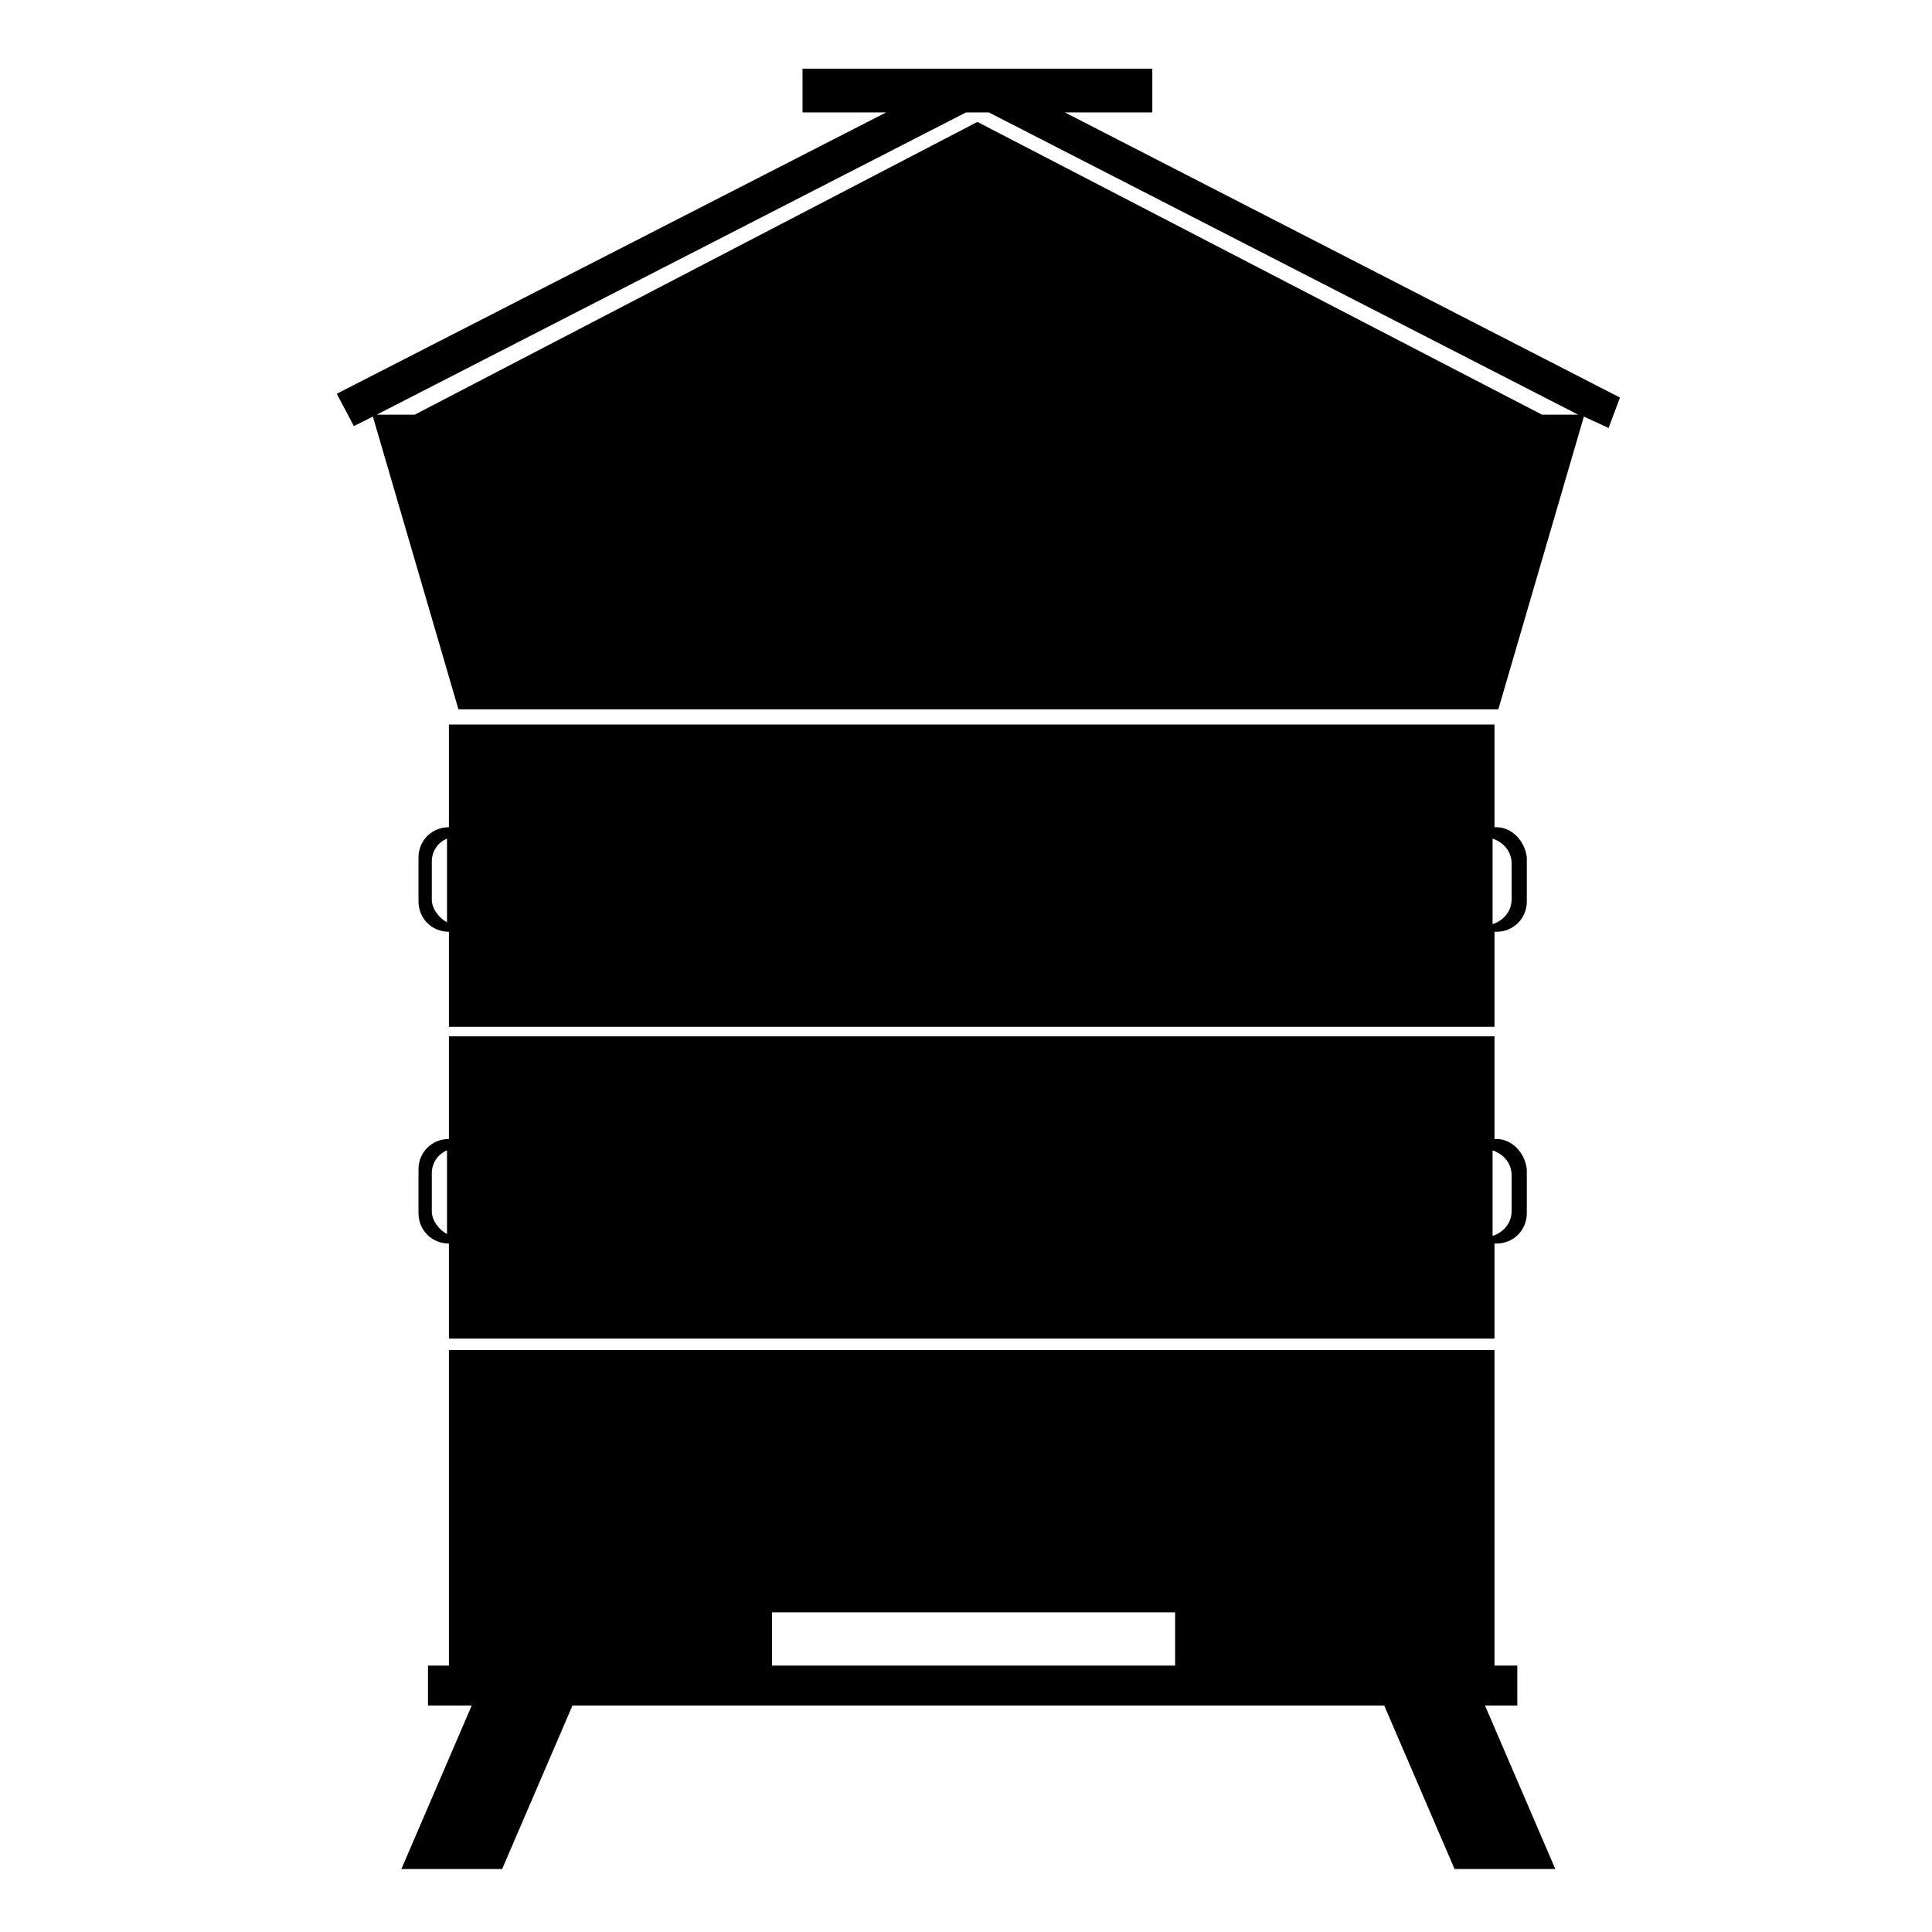 <?xml version="1.0" encoding="UTF-8"?>
<!-- Uploaded to: SVG Repo, www.svgrepo.com, Generator: SVG Repo Mixer Tools -->
<svg fill="#000000" width="800px" height="800px" version="1.1" viewBox="144 144 512 512" xmlns="http://www.w3.org/2000/svg">
 <g>
  <path d="m546.1 595.98v-10.578h-6.047l0.004-83.633h-277.09v83.633h-5.543v10.578h11.586l-18.641 43.328h26.703l18.641-43.328h215.12l18.641 43.328h26.703l-18.641-43.328zm-90.684-10.578h-106.81v-14.109h106.81z"/>
  <path d="m573.31 249.36-147.11-75.57h23.176v-11.59h-92.699v11.586h22.168l-145.6 74.566 4.535 8.566 5.039-2.519 22.672 77.586h275.58l22.672-77.586 6.551 3.023zm-20.656 4.535-149.63-77.586-149.12 77.586h-10.078l156.18-80.105h6.047l156.18 80.105z"/>
  <path d="m540.56 445.84h-0.504v-27.207h-277.09v27.207c-4.535 0-8.062 3.527-8.062 8.062v11.586c0 4.535 3.527 8.062 8.062 8.062v25.191h277.09v-25.191h0.504c4.535 0 8.062-3.527 8.062-8.062v-11.586c-0.508-4.535-4.031-8.062-8.062-8.062zm-282.13 19.145v-10.078c0-2.519 1.512-5.039 4.031-6.047v22.168c-2.019-1.004-4.031-3.523-4.031-6.043zm286.16 0c0 3.023-2.016 5.543-5.039 6.551v-22.672c3.023 1.008 5.039 3.527 5.039 6.551z"/>
  <path d="m540.56 363.22h-0.504v-27.207h-277.09v27.207c-4.535 0-8.062 3.527-8.062 8.062v11.586c0 4.535 3.527 8.062 8.062 8.062v25.191h277.09v-25.191h0.504c4.535 0 8.062-3.527 8.062-8.062v-11.586c-0.508-4.535-4.031-8.062-8.062-8.062zm-282.13 19.145v-10.078c0-2.519 1.512-5.039 4.031-6.047v22.168c-2.019-1.004-4.031-3.523-4.031-6.043zm286.16 0c0 3.023-2.016 5.543-5.039 6.551v-22.672c3.023 1.008 5.039 3.527 5.039 6.551z"/>
 </g>
</svg>